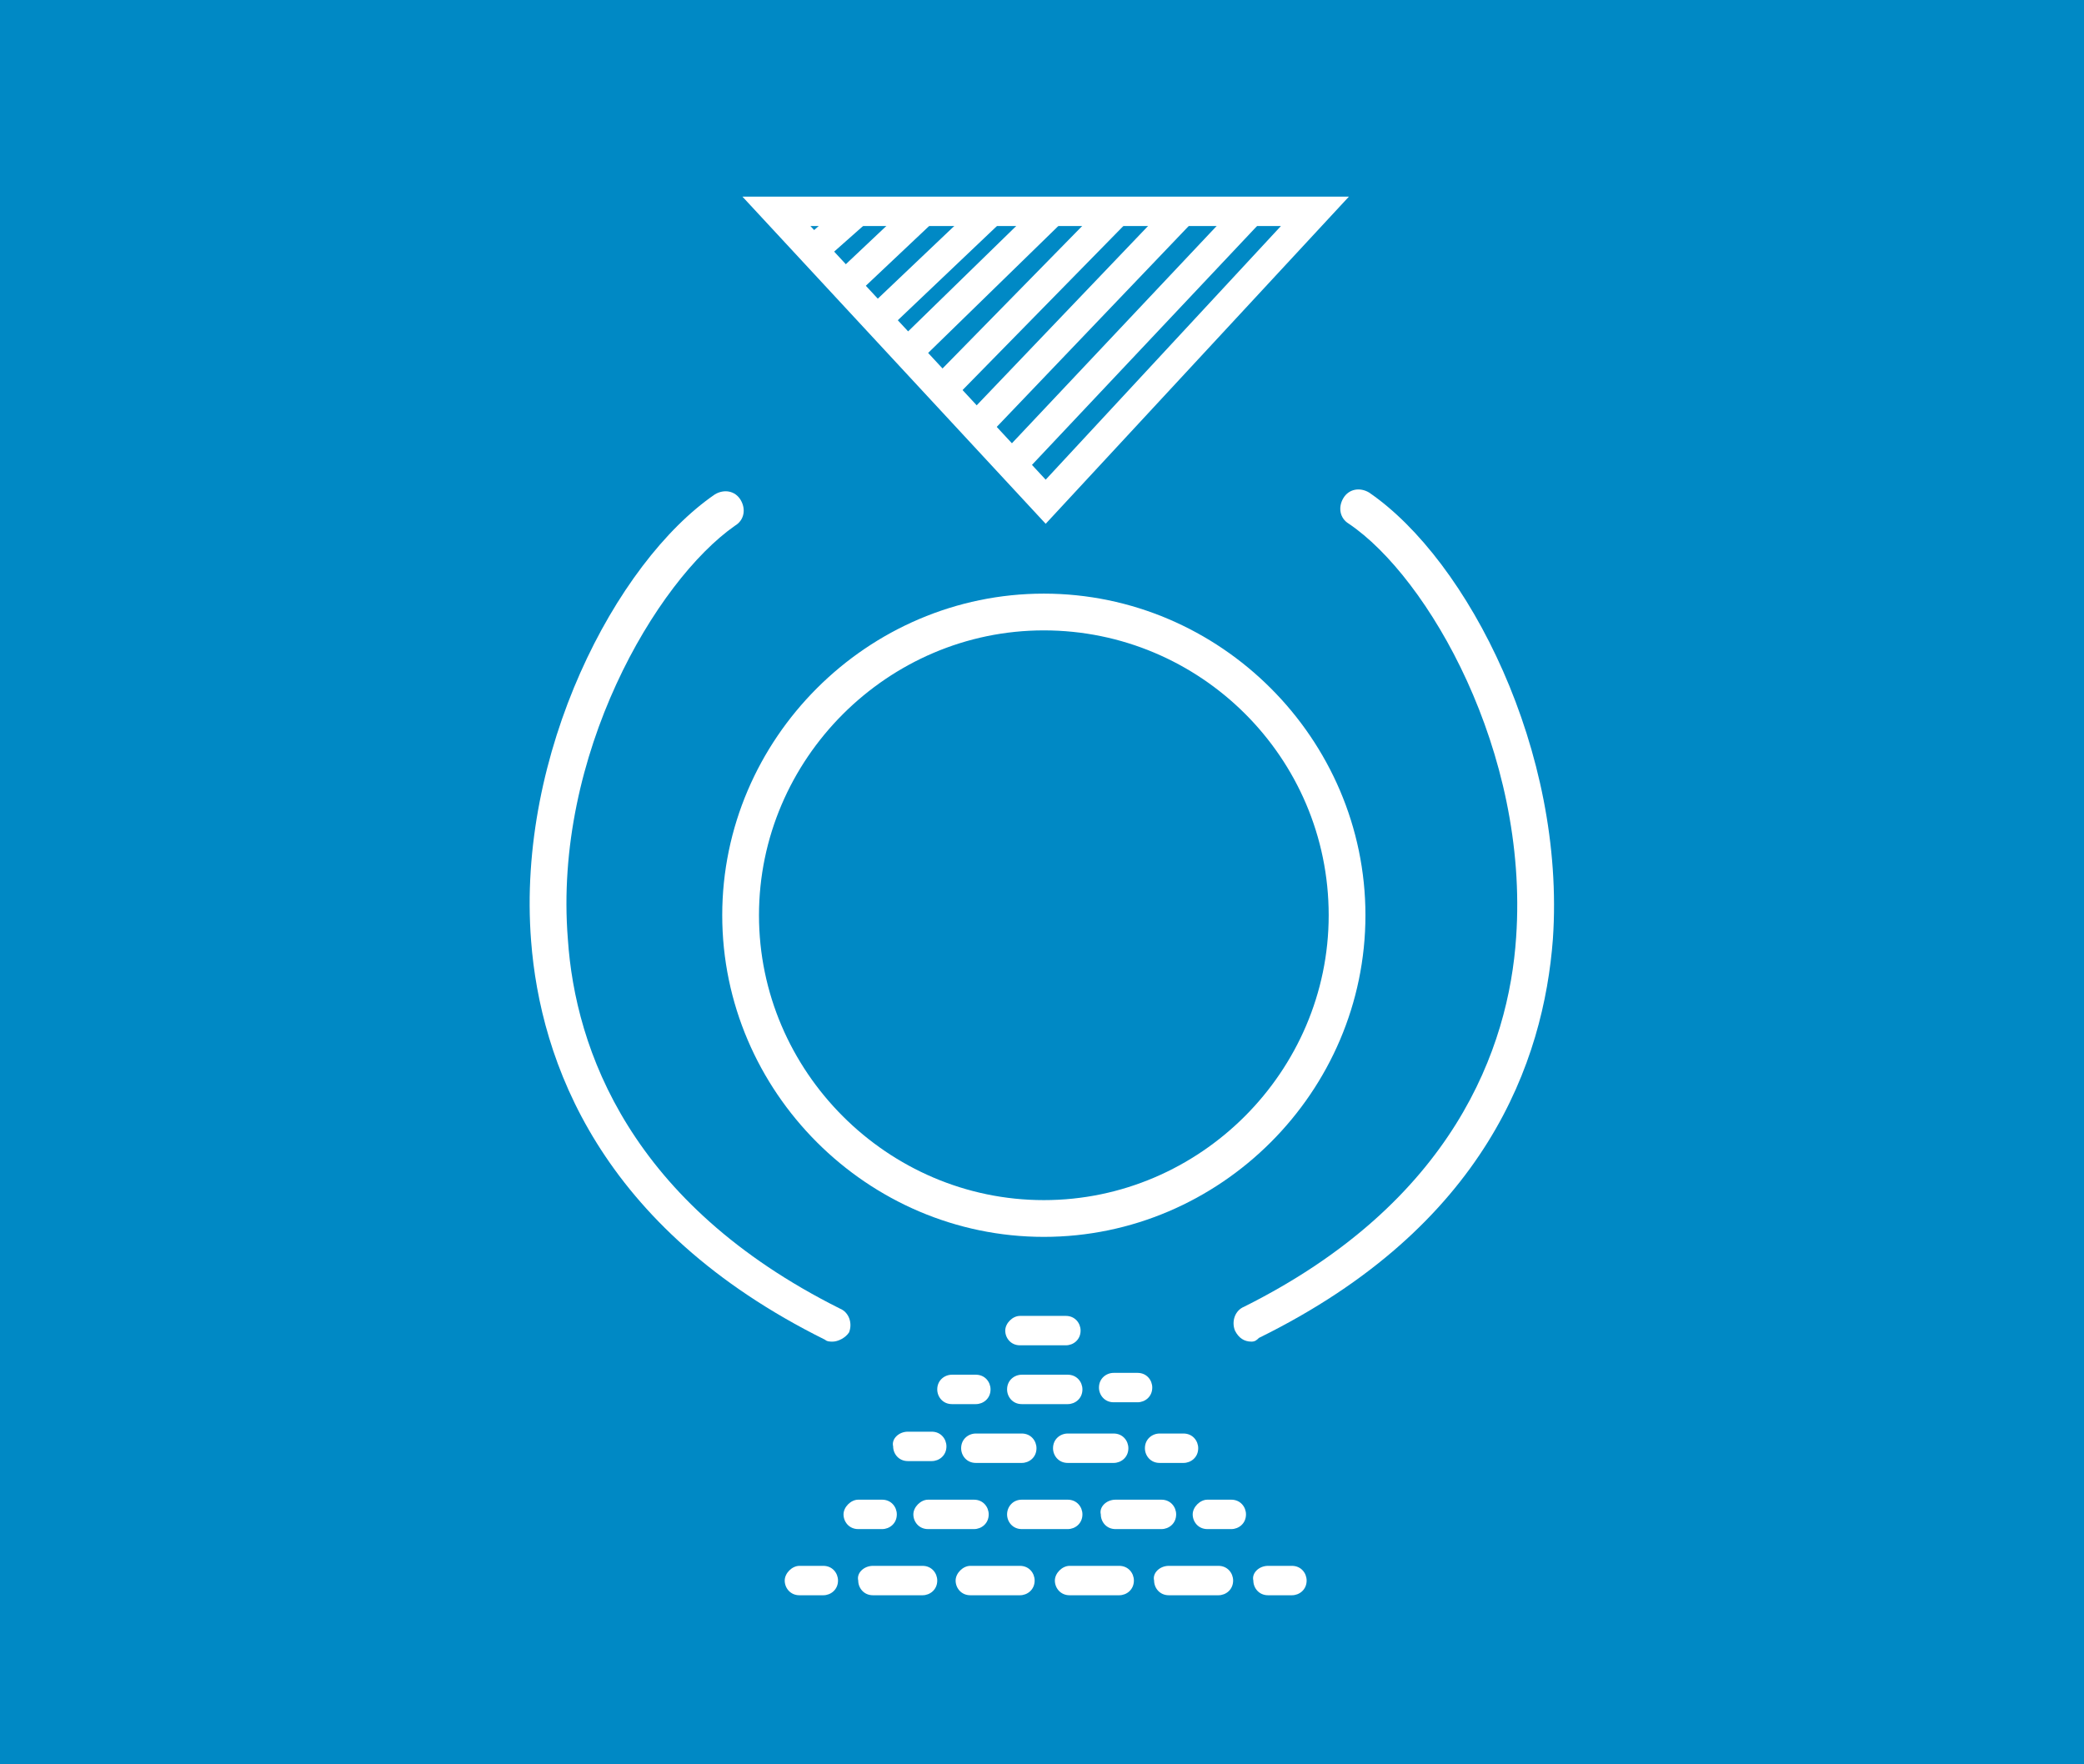 <?xml version="1.0" encoding="UTF-8"?> <!-- Generator: Adobe Illustrator 19.0.0, SVG Export Plug-In . SVG Version: 6.00 Build 0) --> <svg xmlns="http://www.w3.org/2000/svg" xmlns:xlink="http://www.w3.org/1999/xlink" id="Layer_1" x="0px" y="0px" viewBox="0 0 113.4 96" style="enable-background:new 0 0 113.4 96;" xml:space="preserve"> <style type="text/css"> .st0{fill:#0089C5;} .st1{fill:#FFFFFF;} </style> <rect class="st0" width="113.4" height="96"></rect> <path class="st1" d="M56.9,28.5L40.4,10.7h33L56.9,28.5z M44.1,12.3l12.8,13.8l12.8-13.8H44.1z"></path> <rect x="60.7" y="9" transform="matrix(0.728 0.686 -0.686 0.728 29.398 -37.18)" class="st1" width="1.6" height="18.9"></rect> <rect x="57.9" y="9.3" transform="matrix(0.723 0.691 -0.691 0.723 28.306 -35.765)" class="st1" width="1.6" height="16.2"></rect> <rect x="55.2" y="9.6" transform="matrix(0.714 0.7 -0.7 0.714 27.498 -34.527)" class="st1" width="1.6" height="13.6"></rect> <rect x="52.5" y="9.8" transform="matrix(0.698 0.716 -0.716 0.698 27.127 -33.555)" class="st1" width="1.6" height="11.1"></rect> <rect x="50" y="10.2" transform="matrix(0.689 0.725 -0.725 0.689 26.295 -32.334)" class="st1" width="1.6" height="8.6"></rect> <rect x="47.3" y="10.7" transform="matrix(0.686 0.727 -0.727 0.686 24.944 -30.736)" class="st1" width="1.6" height="5.8"></rect> <rect x="44.6" y="11" transform="matrix(0.663 0.749 -0.749 0.663 24.747 -29.754)" class="st1" width="1.6" height="3.2"></rect> <path class="st1" d="M69,85.2h1.3c0.5,0,0.8,0.4,0.8,0.8c0,0.5-0.4,0.8-0.8,0.8H69c-0.5,0-0.8-0.4-0.8-0.8 C68.1,85.6,68.5,85.2,69,85.2"></path> <path class="st1" d="M47.5,85.2h2.7c0.5,0,0.8,0.4,0.8,0.8c0,0.5-0.4,0.8-0.8,0.8h-2.7c-0.5,0-0.8-0.4-0.8-0.8 C46.6,85.6,47,85.2,47.5,85.2 M52.8,85.2h2.7c0.5,0,0.8,0.4,0.8,0.8c0,0.5-0.4,0.8-0.8,0.8h-2.7c-0.5,0-0.8-0.4-0.8-0.8 C52,85.6,52.4,85.2,52.8,85.2 M58.2,85.2h2.7c0.5,0,0.8,0.4,0.8,0.8c0,0.5-0.4,0.8-0.8,0.8h-2.7c-0.5,0-0.8-0.4-0.8-0.8 C57.4,85.6,57.8,85.2,58.2,85.2 M63.6,85.2h2.7c0.5,0,0.8,0.4,0.8,0.8c0,0.5-0.4,0.8-0.8,0.8h-2.7c-0.5,0-0.8-0.4-0.8-0.8 C62.7,85.6,63.1,85.2,63.6,85.2"></path> <path class="st1" d="M43.5,85.2h1.3c0.5,0,0.8,0.4,0.8,0.8c0,0.5-0.4,0.8-0.8,0.8h-1.3c-0.5,0-0.8-0.4-0.8-0.8 C42.7,85.6,43.1,85.2,43.5,85.2"></path> <path class="st1" d="M65.7,81.6H67c0.5,0,0.8,0.4,0.8,0.8c0,0.5-0.4,0.8-0.8,0.8h-1.3c-0.5,0-0.8-0.4-0.8-0.8 C64.9,82,65.3,81.6,65.7,81.6"></path> <path class="st1" d="M50.5,81.6h2.5c0.5,0,0.8,0.4,0.8,0.8c0,0.5-0.4,0.8-0.8,0.8h-2.5c-0.5,0-0.8-0.4-0.8-0.8 C49.7,82,50.1,81.6,50.5,81.6 M55.6,81.6h2.5c0.5,0,0.8,0.4,0.8,0.8c0,0.5-0.4,0.8-0.8,0.8h-2.5c-0.5,0-0.8-0.4-0.8-0.8 C54.8,82,55.1,81.6,55.6,81.6 M60.7,81.6h2.5c0.5,0,0.8,0.4,0.8,0.8c0,0.5-0.4,0.8-0.8,0.8h-2.5c-0.5,0-0.8-0.4-0.8-0.8 C59.8,82,60.2,81.6,60.7,81.6"></path> <path class="st1" d="M46.7,81.6H48c0.5,0,0.8,0.4,0.8,0.8c0,0.5-0.4,0.8-0.8,0.8h-1.3c-0.5,0-0.8-0.4-0.8-0.8 C45.9,82,46.3,81.6,46.7,81.6"></path> <path class="st1" d="M63.1,78L63.1,78l1.3,0c0.5,0,0.8,0.4,0.8,0.8c0,0.5-0.4,0.8-0.8,0.8h0l-1.3,0c-0.5,0-0.8-0.4-0.8-0.8 C62.3,78.3,62.7,78,63.1,78"></path> <path class="st1" d="M53.1,78L53.1,78l2.5,0c0.5,0,0.8,0.4,0.8,0.8c0,0.5-0.4,0.8-0.8,0.8l-2.5,0c-0.5,0-0.8-0.4-0.8-0.8 C52.3,78.3,52.7,78,53.1,78 M58.1,78L58.1,78l2.5,0c0.5,0,0.8,0.4,0.8,0.8c0,0.5-0.4,0.8-0.8,0.8l-2.5,0c-0.5,0-0.8-0.4-0.8-0.8 C57.3,78.3,57.7,78,58.1,78"></path> <path class="st1" d="M49.4,77.9L49.4,77.9h1.3c0.5,0,0.8,0.4,0.8,0.8c0,0.5-0.4,0.8-0.8,0.8h0h-1.3c-0.5,0-0.8-0.4-0.8-0.8 C48.5,78.3,48.9,77.9,49.4,77.9"></path> <path class="st1" d="M61.9,74.7c0.5,0,0.8,0.4,0.8,0.8c0,0.5-0.4,0.8-0.8,0.8l-1.3,0c-0.5,0-0.8-0.4-0.8-0.8c0-0.5,0.4-0.8,0.8-0.8 L61.9,74.7z"></path> <path class="st1" d="M58.1,74.8c0.5,0,0.8,0.4,0.8,0.8c0,0.5-0.4,0.8-0.8,0.8l-2.5,0h0c-0.5,0-0.8-0.4-0.8-0.8 c0-0.5,0.4-0.8,0.8-0.8L58.1,74.8L58.1,74.8z"></path> <path class="st1" d="M53.1,74.8c0.5,0,0.8,0.4,0.8,0.8c0,0.5-0.4,0.8-0.8,0.8l-1.3,0c-0.5,0-0.8-0.4-0.8-0.8c0-0.5,0.4-0.8,0.8-0.8 L53.1,74.8z"></path> <path class="st1" d="M55.5,71.6H58c0.5,0,0.8,0.4,0.8,0.8c0,0.5-0.4,0.8-0.8,0.8h-2.5c-0.5,0-0.8-0.4-0.8-0.8 C54.7,72,55.1,71.6,55.5,71.6"></path> <path class="st1" d="M56.8,67.3c-9.6,0-17.5-7.9-17.5-17.5c0-9.6,7.9-17.5,17.5-17.5c9.6,0,17.5,7.9,17.5,17.5 C74.3,59.4,66.4,67.3,56.8,67.3 M56.8,34.3c-8.5,0-15.5,7-15.5,15.5c0,8.5,7,15.5,15.5,15.5c8.5,0,15.5-7,15.5-15.5 C72.3,41.2,65.3,34.3,56.8,34.3"></path> <path class="st1" d="M45.3,73c-0.1,0-0.3,0-0.4-0.1c-12.3-6.1-15.5-15.2-16-21.7c-0.8-10.2,4.6-20.6,10-24.3 c0.5-0.3,1.1-0.2,1.4,0.3c0.3,0.5,0.2,1.1-0.3,1.4c-4.3,3-9.9,12.5-9.1,22.5c0.4,6,3.4,14.4,14.8,20.1c0.5,0.2,0.7,0.8,0.5,1.3 C46,72.8,45.6,73,45.3,73"></path> <path class="st1" d="M68.1,73c-0.4,0-0.7-0.2-0.9-0.6c-0.2-0.5,0-1.1,0.5-1.3C79.1,65.4,82.1,57,82.5,51c0.7-10.1-4.8-19.6-9.1-22.5 c-0.5-0.3-0.6-0.9-0.3-1.4c0.3-0.5,0.9-0.6,1.4-0.3c5.4,3.7,10.7,14.1,10,24.3c-0.5,6.6-3.6,15.6-16,21.7C68.4,72.9,68.3,73,68.1,73 "></path> </svg> 